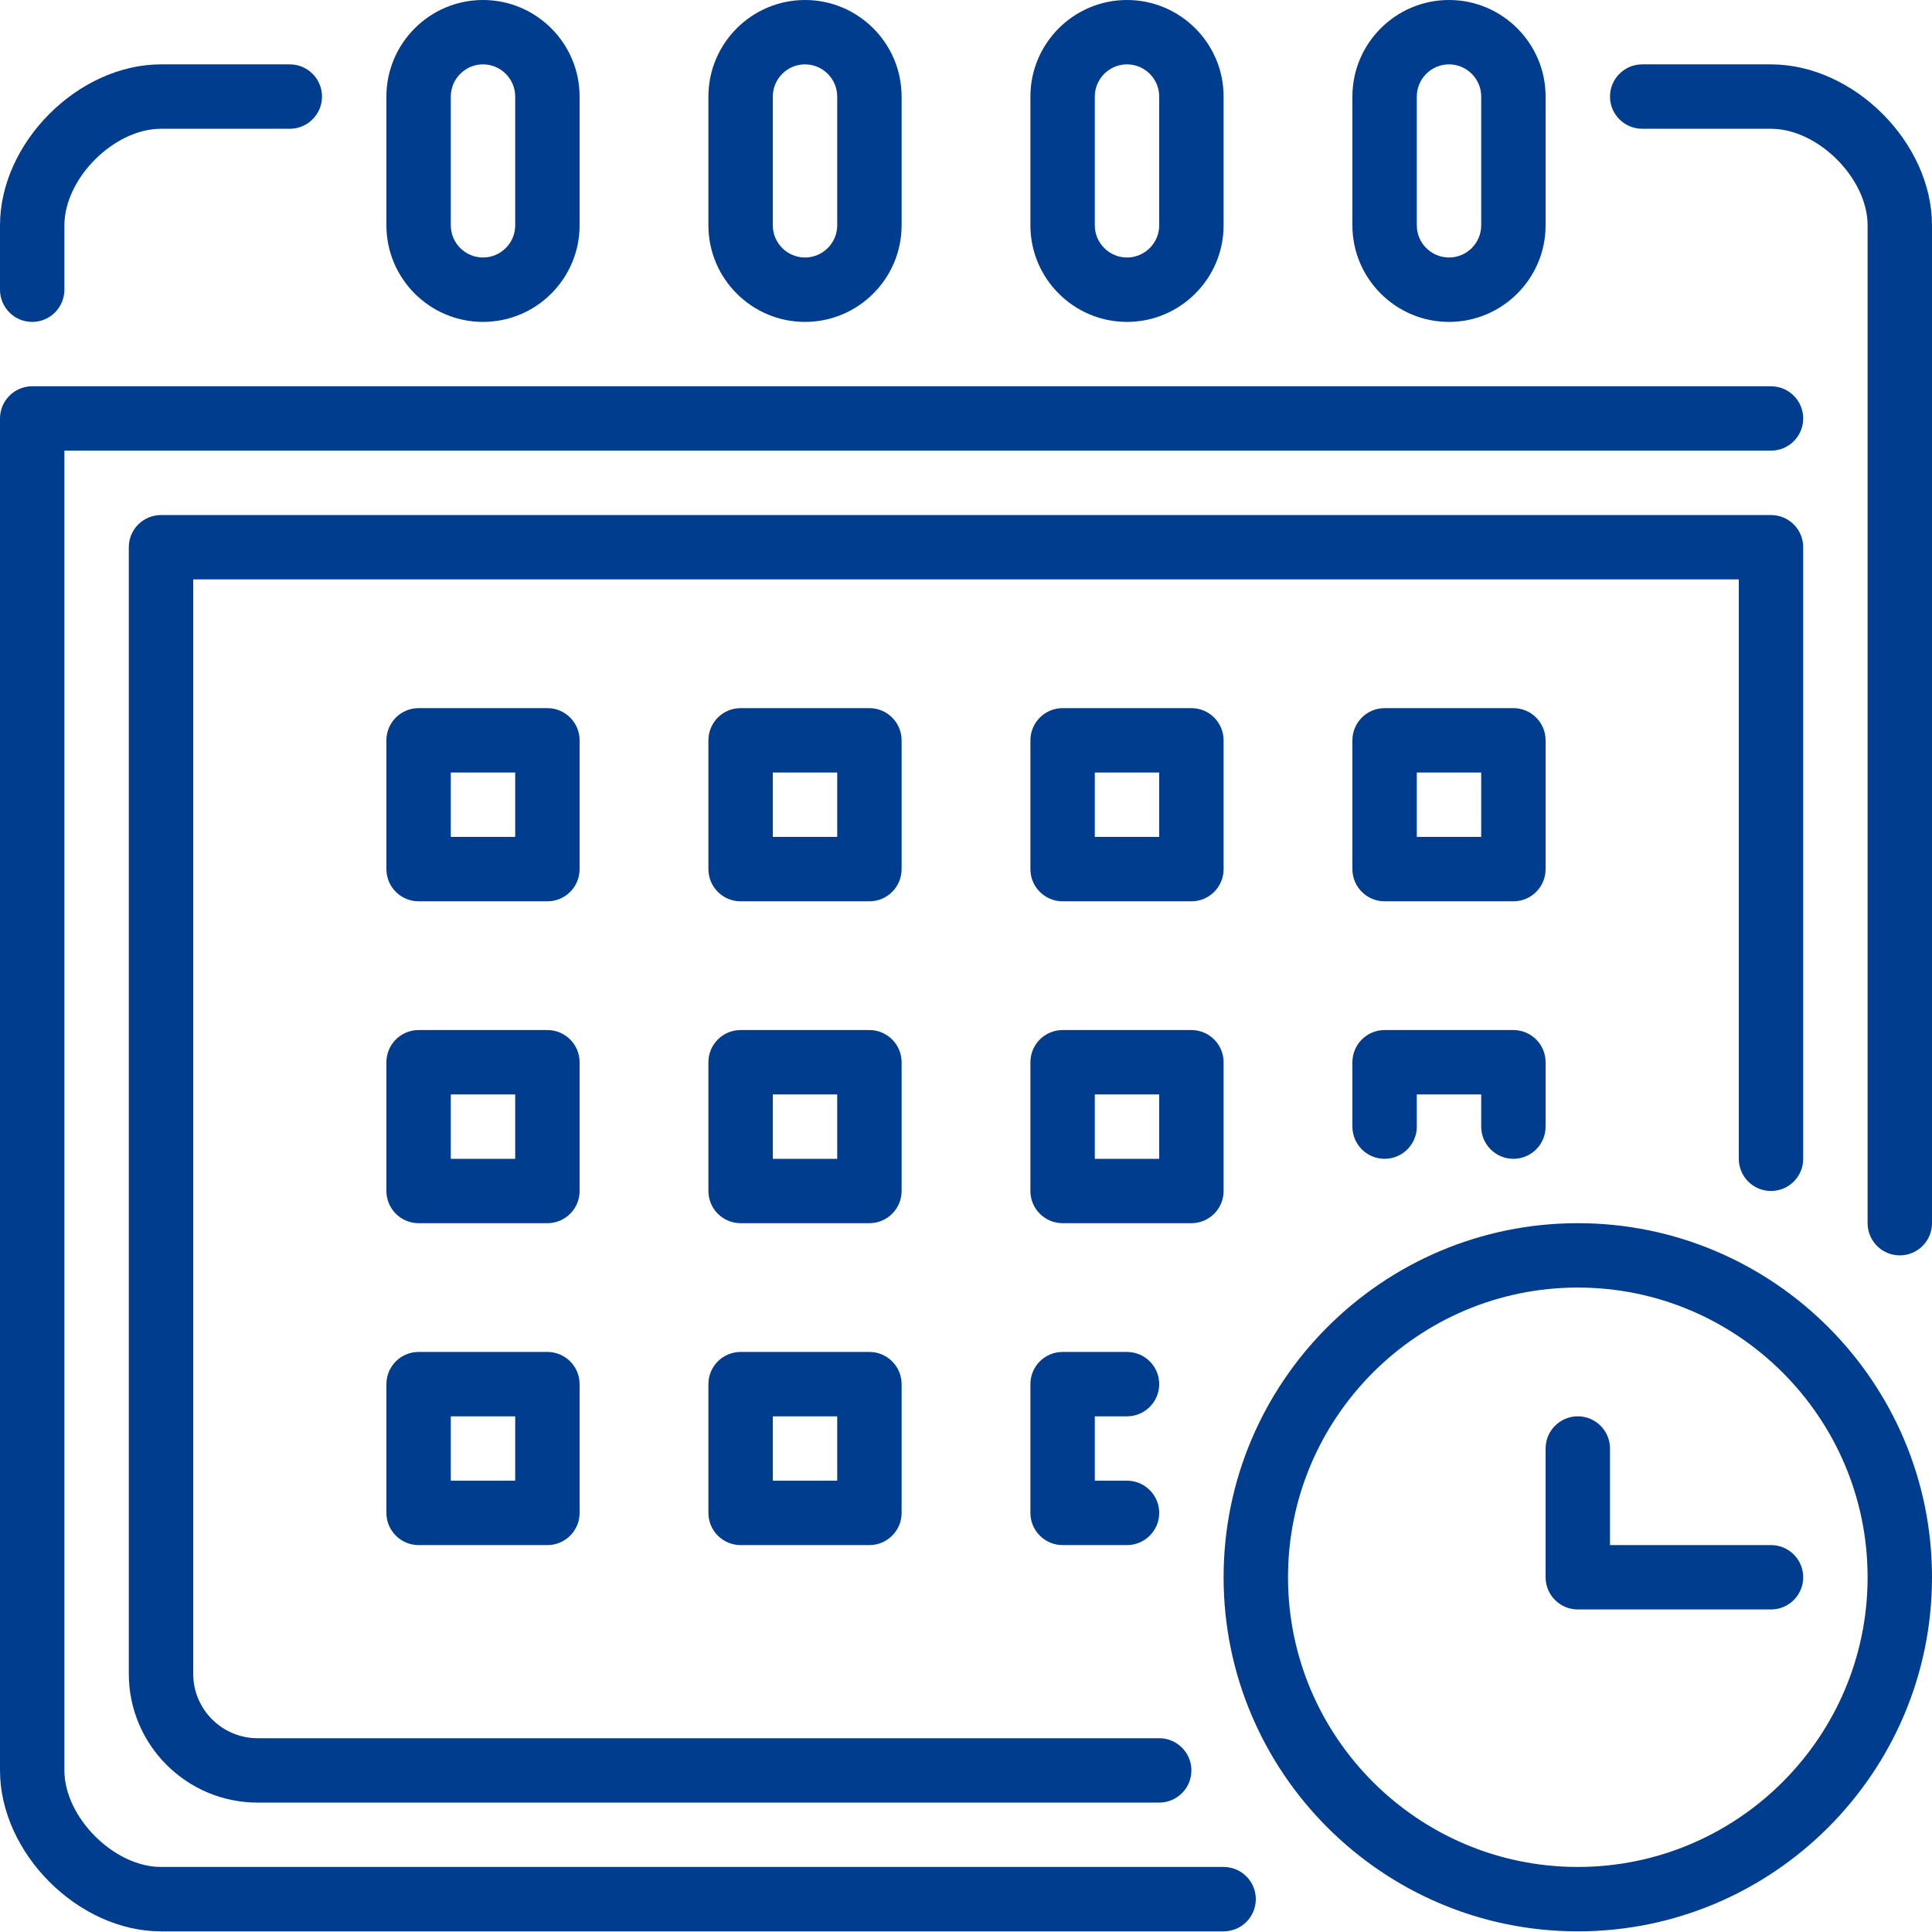 <svg width="60" height="60" viewBox="0 0 60 60" fill="none" xmlns="http://www.w3.org/2000/svg">
<g clip-path="url(#clip0)">
<path fill-rule="evenodd" clip-rule="evenodd" d="M35 43.985C35.552 43.985 36 43.537 36 42.985C36 42.434 35.552 41.986 35 41.986H33C32.448 41.986 32 42.434 32 42.985V46.984C32 47.536 32.448 47.984 33 47.984H35C35.552 47.984 36 47.536 36 46.984C36 46.432 35.552 45.984 35 45.984H34V43.985H35ZM50 47.984V44.985C50 44.433 49.552 43.985 49 43.985C48.448 43.985 48 44.433 48 44.985V48.983C48 49.535 48.448 49.983 49 49.983H55C55.552 49.983 56 49.535 56 48.983C56 48.431 55.552 47.984 55 47.984H50ZM58 48.983C58 44.023 53.962 39.986 49 39.986C44.038 39.986 40 44.023 40 48.983C40 53.944 44.038 57.98 49 57.98C53.962 57.98 58 53.944 58 48.983ZM60 48.983C60 55.046 55.065 59.98 49 59.98C42.935 59.98 38 55.046 38 48.983C38 42.92 42.935 37.987 49 37.987C55.065 37.987 60 42.92 60 48.983ZM46 23.992H44V25.991H46V23.992ZM48 26.991C48 27.543 47.552 27.991 47 27.991H43C42.448 27.991 42 27.543 42 26.991V22.992C42 22.44 42.448 21.992 43 21.992H47C47.552 21.992 48 22.44 48 22.992V26.991ZM26 43.985H24V45.984H26V43.985ZM28 42.985V46.984C28 47.536 27.552 47.984 27 47.984H23C22.448 47.984 22 47.536 22 46.984V42.985C22 42.434 22.448 41.986 23 41.986H27C27.552 41.986 28 42.434 28 42.985ZM16 43.985H14V45.984H16V43.985ZM18 42.985V46.984C18 47.536 17.552 47.984 17 47.984H13C12.448 47.984 12 47.536 12 46.984V42.985C12 42.434 12.448 41.986 13 41.986H17C17.552 41.986 18 42.434 18 42.985ZM36 23.992H34V25.991H36V23.992ZM38 26.991C38 27.543 37.552 27.991 37 27.991H33C32.448 27.991 32 27.543 32 26.991V22.992C32 22.44 32.448 21.992 33 21.992H37C37.552 21.992 38 22.44 38 22.992V26.991ZM47 35.988C47.552 35.988 48 35.54 48 34.988V32.989C48 32.437 47.552 31.989 47 31.989H43C42.448 31.989 42 32.437 42 32.989V34.988C42 35.54 42.448 35.988 43 35.988C43.552 35.988 44 35.54 44 34.988V33.988H46V34.988C46 35.54 46.448 35.988 47 35.988ZM36 33.988H34V35.988H36V33.988ZM37 37.987H33C32.448 37.987 32 37.539 32 36.987V32.989C32 32.437 32.448 31.989 33 31.989H37C37.552 31.989 38 32.437 38 32.989V36.987C38 37.539 37.552 37.987 37 37.987ZM26 33.988H24V35.988H26V33.988ZM28 36.987C28 37.539 27.552 37.987 27 37.987H23C22.448 37.987 22 37.539 22 36.987V32.989C22 32.437 22.448 31.989 23 31.989H27C27.552 31.989 28 32.437 28 32.989V36.987ZM26 23.992H24V25.991H26V23.992ZM28 26.991C28 27.543 27.552 27.991 27 27.991H23C22.448 27.991 22 27.543 22 26.991V22.992C22 22.44 22.448 21.992 23 21.992H27C27.552 21.992 28 22.44 28 22.992V26.991ZM16 33.988H14V35.988H16V33.988ZM18 36.987C18 37.539 17.552 37.987 17 37.987H13C12.448 37.987 12 37.539 12 36.987V32.989C12 32.437 12.448 31.989 13 31.989H17C17.552 31.989 18 32.437 18 32.989V36.987ZM16 23.992H14V25.991H16V23.992ZM18 26.991C18 27.543 17.552 27.991 17 27.991H13C12.448 27.991 12 27.543 12 26.991V22.992C12 22.44 12.448 21.992 13 21.992H17C17.552 21.992 18 22.44 18 22.992V26.991ZM44 6.998C44 7.548 44.449 7.997 45 7.997C45.551 7.997 46 7.548 46 6.998V2.999C46 2.448 45.551 1.999 45 1.999C44.449 1.999 44 2.448 44 2.999V6.998ZM42 6.998V2.999C42 1.346 43.346 0 45 0C46.654 0 48 1.346 48 2.999V6.998C48 8.651 46.654 9.997 45 9.997C43.346 9.997 42 8.651 42 6.998ZM34 6.998C34 7.548 34.449 7.997 35 7.997C35.551 7.997 36 7.548 36 6.998V2.999C36 2.448 35.551 1.999 35 1.999C34.449 1.999 34 2.448 34 2.999V6.998ZM32 6.998V2.999C32 1.346 33.346 0 35 0C36.654 0 38 1.346 38 2.999V6.998C38 8.651 36.654 9.997 35 9.997C33.346 9.997 32 8.651 32 6.998ZM24 6.998C24 7.548 24.449 7.997 25 7.997C25.551 7.997 26 7.548 26 6.998V2.999C26 2.448 25.551 1.999 25 1.999C24.449 1.999 24 2.448 24 2.999V6.998ZM22 6.998V2.999C22 1.346 23.346 0 25 0C26.654 0 28 1.346 28 2.999V6.998C28 8.651 26.654 9.997 25 9.997C23.346 9.997 22 8.651 22 6.998ZM14 6.998C14 7.548 14.449 7.997 15 7.997C15.551 7.997 16 7.548 16 6.998V2.999C16 2.448 15.551 1.999 15 1.999C14.449 1.999 14 2.448 14 2.999V6.998ZM12 6.998V2.999C12 1.346 13.346 0 15 0C16.654 0 18 1.346 18 2.999V6.998C18 8.651 16.654 9.997 15 9.997C13.346 9.997 12 8.651 12 6.998ZM55 36.987C55.552 36.987 56 36.54 56 35.988V16.994C56 16.442 55.552 15.995 55 15.995H5C4.448 15.995 4 16.442 4 16.994V51.982C4 54.188 5.794 55.981 8 55.981H36C36.552 55.981 37 55.533 37 54.981C37 54.429 36.552 53.982 36 53.982H8C6.897 53.982 6 53.085 6 51.982V17.994H54V35.988C54 36.54 54.448 36.987 55 36.987ZM38 57.98H5C3.542 57.98 2 56.439 2 54.981V13.995H55C55.552 13.995 56 13.547 56 12.996C56 12.444 55.552 11.996 55 11.996H1C0.448 11.996 0 12.444 0 12.996V54.981C0 57.55 2.43 59.98 5 59.98H38C38.552 59.98 39 59.532 39 58.98C39 58.428 38.552 57.98 38 57.98ZM55 1.999H51C50.448 1.999 50 2.447 50 2.999C50 3.551 50.448 3.999 51 3.999H55C56.458 3.999 58 5.54 58 6.998V37.987C58 38.539 58.448 38.987 59 38.987C59.552 38.987 60 38.539 60 37.987V6.998C60 4.428 57.57 1.999 55 1.999ZM0 8.997V6.998C0 4.428 2.43 1.999 5 1.999H9C9.552 1.999 10 2.447 10 2.999C10 3.551 9.552 3.999 9 3.999H5C3.542 3.999 2 5.54 2 6.998V8.997C2 9.549 1.552 9.997 1 9.997C0.448 9.997 0 9.549 0 8.997Z" fill="#003D8F"/>
</g>
<defs>
<clipPath id="clip0">
<rect width="60" height="59.98" fill="white"/>
</clipPath>
</defs>
</svg>
